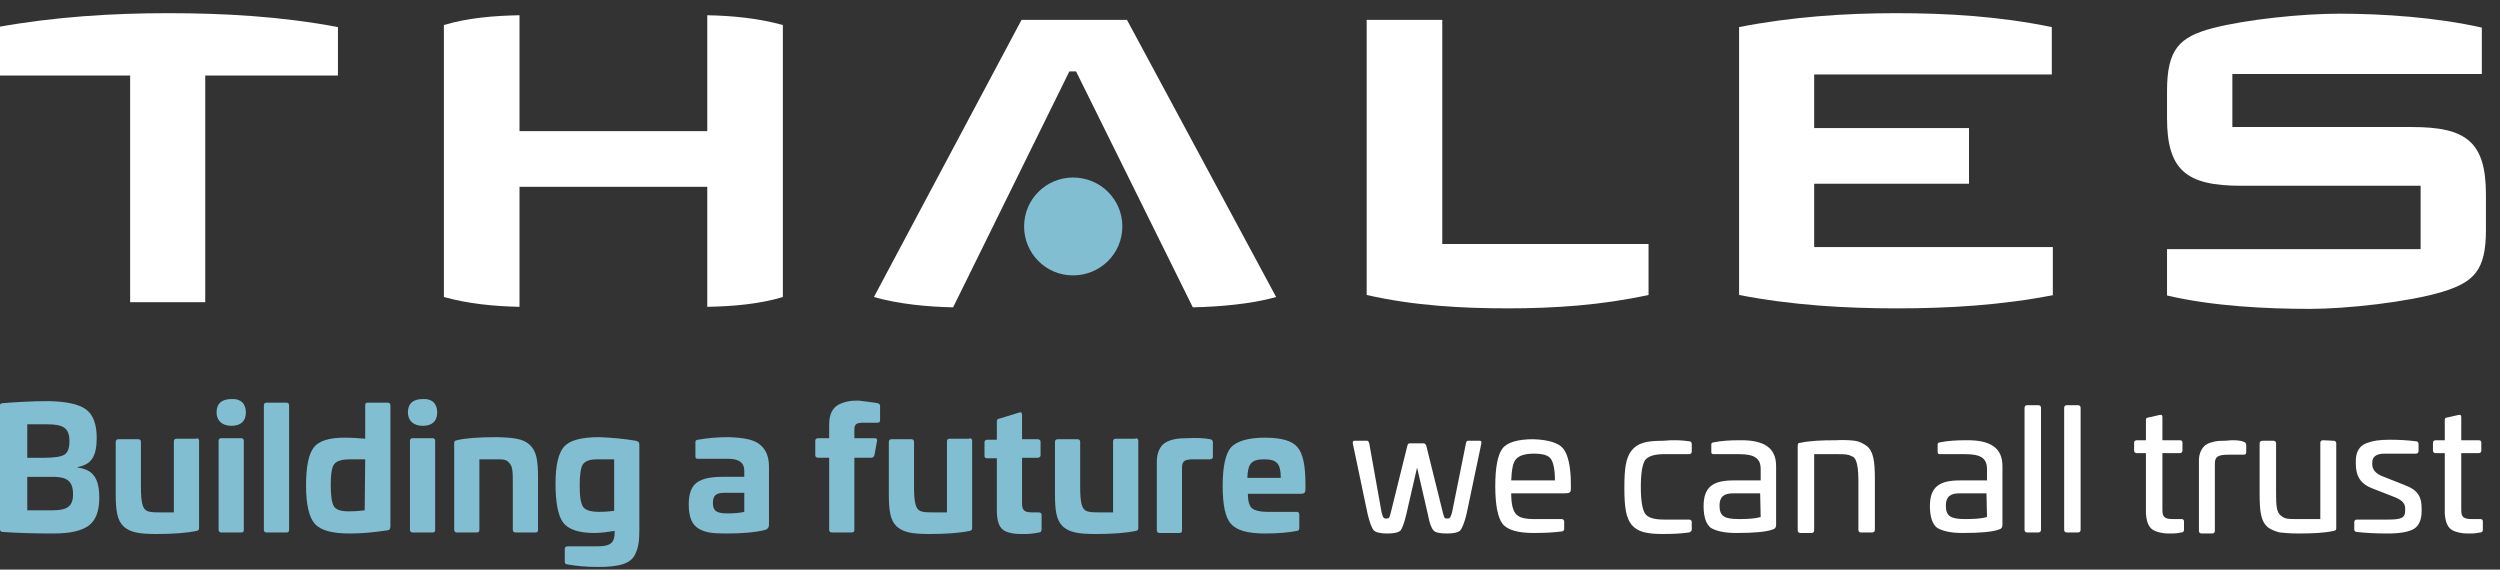 <svg width="158" height="36" viewBox="0 0 158 36" fill="none" xmlns="http://www.w3.org/2000/svg">
<rect x="0" y="0" width="158" height="36" fill="#333333" stroke="none"/>
<g clip-path="url(#clip0_3229_13519)">
<path d="M157.111 14.54C157.111 17.079 156.363 17.828 154.348 18.447C152.17 19.098 148.301 19.521 145.993 19.521C143.263 19.521 139.849 19.358 136.956 18.674V15.744H152.983V11.74H141.637C138.224 11.74 136.956 10.796 136.956 7.475V5.749C136.956 3.112 137.736 2.33 139.849 1.777C141.995 1.223 145.506 0.865 147.814 0.865C150.61 0.865 153.958 1.093 156.851 1.744V4.675H141.085V8.028H152.43C155.843 8.028 157.111 8.94 157.111 12.293V14.54Z" fill="white"/>
<path d="M129.804 18.642C126.489 19.294 123.14 19.489 119.889 19.489C116.639 19.489 113.258 19.294 109.91 18.642V1.712C113.225 1.061 116.606 0.833 119.824 0.833C123.075 0.833 126.359 1.028 129.674 1.712V4.707H114.656V8.093H124.441V11.61H114.656V15.614H129.739V18.642H129.804Z" fill="white"/>
<path d="M104.188 18.642C101.197 19.293 98.207 19.488 95.314 19.488C92.42 19.488 89.365 19.326 86.374 18.642V1.256H91.152V15.419H104.188V18.642Z" fill="white"/>
<path d="M80.652 18.772C79.059 19.228 76.946 19.391 75.386 19.423L68.007 4.512H67.584L60.237 19.423C58.677 19.391 56.824 19.228 55.231 18.772L64.561 1.256H71.225L80.652 18.772Z" fill="white"/>
<path d="M70.932 14.312C70.932 16.037 69.535 17.405 67.812 17.405C66.089 17.405 64.723 16.005 64.723 14.312C64.723 12.586 66.121 11.219 67.812 11.219C69.535 11.219 70.932 12.586 70.932 14.312Z" fill="#82BED2"/>
<path d="M49.477 18.772C47.949 19.228 46.324 19.358 44.699 19.391V11.805H32.833V19.391C31.208 19.358 29.582 19.195 28.054 18.772V1.581C29.582 1.126 31.208 0.995 32.833 0.963V8.288H44.699V0.963C46.324 0.995 47.949 1.158 49.477 1.581V18.772Z" fill="white"/>
<path d="M21.358 4.773H12.971V19.098H8.225V4.773H-0.163V1.712C3.446 1.061 7.087 0.833 10.598 0.833C14.108 0.833 17.749 1.028 21.358 1.712V4.773Z" fill="white"/>
<path d="M5.429 25.87C5.884 26.196 6.112 26.815 6.112 27.661C6.112 28.833 5.786 29.354 4.909 29.517V29.55C5.916 29.68 6.274 30.266 6.274 31.471C6.274 32.317 6.046 32.903 5.591 33.229C5.136 33.554 4.421 33.717 3.381 33.717C2.113 33.717 1.073 33.684 0.163 33.619C0.065 33.619 0 33.554 0 33.457V25.643C0 25.512 0.033 25.512 0.163 25.48C1.008 25.415 2.015 25.35 3.121 25.35C4.226 25.382 4.974 25.545 5.429 25.87ZM1.723 26.815V28.931H2.796C3.413 28.931 3.868 28.866 4.064 28.736C4.291 28.605 4.389 28.312 4.389 27.889C4.389 27.043 3.998 26.815 2.958 26.815H1.723ZM1.723 30.136V32.252H3.316C4.259 32.252 4.616 31.991 4.616 31.243C4.616 30.396 4.226 30.136 3.348 30.136H1.723Z" fill="#82BED2"/>
<path d="M12.418 27.693C12.515 27.693 12.581 27.759 12.581 27.856V33.358C12.581 33.489 12.548 33.521 12.418 33.554C11.8 33.684 10.955 33.749 9.882 33.749C8.81 33.749 8.257 33.651 7.834 33.293C7.412 32.903 7.314 32.317 7.314 31.21V27.921C7.314 27.824 7.379 27.759 7.477 27.759H8.745C8.842 27.759 8.907 27.824 8.907 27.921V30.786C8.907 31.307 8.94 31.666 9.005 31.893C9.135 32.317 9.33 32.382 10.045 32.382H10.988V27.889C10.988 27.791 11.053 27.726 11.15 27.726H12.418V27.693Z" fill="#82BED2"/>
<path d="M15.539 26.066C15.539 26.619 15.214 26.912 14.629 26.912C14.043 26.912 13.686 26.587 13.686 26.066C13.686 25.512 14.011 25.219 14.629 25.219C15.214 25.186 15.539 25.512 15.539 26.066ZM15.246 27.693C15.344 27.693 15.409 27.759 15.409 27.856V33.489C15.409 33.619 15.344 33.652 15.246 33.652H13.979C13.881 33.652 13.816 33.587 13.816 33.489V27.856C13.816 27.759 13.881 27.693 13.979 27.693H15.246Z" fill="#82BED2"/>
<path d="M18.107 25.447C18.204 25.447 18.27 25.512 18.27 25.61V33.489C18.27 33.619 18.204 33.652 18.107 33.652H16.839C16.742 33.652 16.677 33.587 16.677 33.489V25.61C16.677 25.512 16.742 25.447 16.839 25.447H18.107Z" fill="#82BED2"/>
<path d="M24.511 25.447C24.609 25.447 24.674 25.512 24.674 25.61V33.261C24.674 33.424 24.609 33.522 24.446 33.522C23.601 33.652 22.821 33.717 22.105 33.717C21 33.717 20.253 33.522 19.895 33.098C19.537 32.708 19.342 31.894 19.342 30.689C19.342 29.485 19.505 28.703 19.83 28.28C20.155 27.857 20.805 27.661 21.78 27.661C22.268 27.661 22.691 27.694 23.081 27.726V25.61C23.081 25.48 23.146 25.447 23.243 25.447H24.511ZM23.081 29.029H22.138C21.618 29.029 21.293 29.126 21.13 29.322C20.968 29.517 20.903 29.973 20.903 30.657C20.903 31.34 20.968 31.764 21.098 31.991C21.228 32.219 21.553 32.317 22.04 32.317C22.43 32.317 22.756 32.285 23.048 32.252L23.081 29.029Z" fill="#82BED2"/>
<path d="M27.632 26.066C27.632 26.619 27.307 26.912 26.721 26.912C26.136 26.912 25.779 26.587 25.779 26.066C25.779 25.512 26.104 25.219 26.721 25.219C27.307 25.186 27.632 25.512 27.632 26.066ZM27.339 27.693C27.437 27.693 27.502 27.759 27.502 27.856V33.489C27.502 33.619 27.437 33.652 27.339 33.652H26.071C25.974 33.652 25.909 33.587 25.909 33.489V27.856C25.909 27.759 25.974 27.693 26.071 27.693H27.339Z" fill="#82BED2"/>
<path d="M33.483 28.116C33.906 28.507 34.003 29.093 34.003 30.2V33.488C34.003 33.619 33.938 33.651 33.841 33.651H32.573C32.475 33.651 32.41 33.586 32.41 33.488V30.623C32.41 29.842 32.41 29.484 32.183 29.256C31.988 29.028 31.825 29.028 31.273 29.028H30.297V33.488C30.297 33.619 30.233 33.651 30.135 33.651H28.867C28.77 33.651 28.705 33.586 28.705 33.488V27.986C28.705 27.856 28.77 27.856 28.867 27.823C29.42 27.693 30.233 27.628 31.403 27.628C32.508 27.66 33.061 27.726 33.483 28.116Z" fill="#82BED2"/>
<path d="M40.18 27.856C40.342 27.888 40.407 27.953 40.407 28.116V33.521C40.407 34.205 40.342 34.628 40.147 35.019C39.887 35.605 39.172 35.833 37.807 35.833C37.059 35.833 36.409 35.767 35.856 35.67C35.759 35.67 35.694 35.605 35.694 35.507V34.693C35.694 34.595 35.759 34.53 35.856 34.53H37.677C38.587 34.53 38.847 34.335 38.847 33.619V33.553C38.425 33.619 38.002 33.684 37.547 33.684C36.572 33.684 35.921 33.456 35.596 33.033C35.271 32.609 35.109 31.763 35.109 30.558C35.109 29.386 35.304 28.605 35.661 28.214C36.019 27.823 36.767 27.628 37.872 27.628C38.652 27.66 39.432 27.726 40.18 27.856ZM38.815 29.028H37.774C37.287 29.028 36.994 29.126 36.832 29.354C36.702 29.581 36.636 30.005 36.636 30.688C36.636 31.372 36.702 31.828 36.864 32.056C37.027 32.251 37.352 32.349 37.872 32.349C38.262 32.349 38.587 32.316 38.815 32.284V29.028Z" fill="#82BED2"/>
<path d="M48.047 28.116C48.404 28.409 48.599 28.865 48.599 29.484V33.163C48.599 33.326 48.534 33.423 48.372 33.488C47.722 33.651 46.909 33.716 45.966 33.716C45.089 33.716 44.633 33.684 44.178 33.423C43.723 33.163 43.528 32.674 43.528 31.86C43.528 31.177 43.723 30.721 44.048 30.493C44.406 30.233 44.959 30.135 45.706 30.135H47.039V29.744C47.039 29.256 46.714 28.995 46.031 28.995H44.113C43.983 28.995 43.951 28.963 43.951 28.833V27.953C43.951 27.823 43.983 27.823 44.113 27.791C44.666 27.693 45.284 27.628 46.031 27.628C47.039 27.66 47.689 27.791 48.047 28.116ZM47.039 31.144H45.804C45.251 31.144 45.056 31.307 45.056 31.795C45.056 32.284 45.284 32.447 45.966 32.447C46.421 32.447 46.779 32.414 47.039 32.349V31.144Z" fill="#82BED2"/>
<path d="M55.459 25.479C55.589 25.512 55.621 25.577 55.621 25.674V26.554C55.621 26.684 55.556 26.716 55.426 26.716H54.581C54.158 26.716 53.996 26.782 53.996 27.14V27.693H55.296C55.394 27.693 55.459 27.758 55.426 27.889L55.264 28.768C55.231 28.865 55.166 28.93 55.069 28.93H53.996V33.489C53.996 33.619 53.931 33.651 53.833 33.651H52.565C52.468 33.651 52.403 33.586 52.403 33.489V28.93H51.72C51.59 28.93 51.525 28.865 51.525 28.768V27.856C51.525 27.758 51.59 27.693 51.72 27.693H52.403V26.847C52.403 26.195 52.598 25.805 52.988 25.577C53.378 25.381 53.736 25.316 54.256 25.316C54.711 25.381 55.101 25.414 55.459 25.479Z" fill="#82BED2"/>
<path d="M61.278 27.693C61.375 27.693 61.44 27.759 61.44 27.856V33.358C61.44 33.489 61.408 33.521 61.278 33.554C60.66 33.684 59.815 33.749 58.742 33.749C57.669 33.749 57.117 33.651 56.694 33.293C56.271 32.903 56.174 32.317 56.174 31.21V27.921C56.174 27.824 56.239 27.759 56.336 27.759H57.604C57.702 27.759 57.767 27.824 57.767 27.921V30.786C57.767 31.307 57.799 31.666 57.864 31.893C57.994 32.317 58.189 32.382 58.904 32.382H59.847V27.889C59.847 27.791 59.912 27.726 60.01 27.726H61.278V27.693Z" fill="#82BED2"/>
<path d="M64.431 26.066C64.561 26.033 64.593 26.099 64.593 26.229V27.759H65.569C65.699 27.759 65.764 27.824 65.764 27.922V28.768C65.764 28.866 65.699 28.931 65.569 28.931H64.593V31.829C64.593 32.252 64.756 32.382 65.211 32.382H65.634C65.764 32.382 65.829 32.447 65.829 32.545V33.457C65.829 33.587 65.764 33.652 65.666 33.652C65.341 33.717 65.049 33.75 64.756 33.75C64.301 33.75 64.106 33.75 63.748 33.652C63.261 33.522 63.033 33.196 63.001 32.382V28.964H62.383C62.253 28.964 62.22 28.898 62.22 28.801V27.954C62.22 27.857 62.285 27.791 62.383 27.791H63.001V26.619C63.001 26.522 63.066 26.457 63.163 26.457L64.431 26.066Z" fill="#82BED2"/>
<path d="M71.778 27.693C71.875 27.693 71.94 27.759 71.94 27.856V33.358C71.94 33.489 71.908 33.521 71.778 33.554C71.16 33.684 70.315 33.749 69.242 33.749C68.169 33.749 67.617 33.651 67.194 33.293C66.771 32.903 66.674 32.317 66.674 31.21V27.921C66.674 27.824 66.739 27.759 66.836 27.759H68.104C68.202 27.759 68.267 27.824 68.267 27.921V30.786C68.267 31.307 68.299 31.666 68.364 31.893C68.494 32.317 68.689 32.382 69.404 32.382H70.347V27.889C70.347 27.791 70.412 27.726 70.51 27.726H71.778V27.693Z" fill="#82BED2"/>
<path d="M76.491 27.759C76.621 27.791 76.654 27.856 76.654 27.986V28.866C76.654 28.963 76.589 29.028 76.459 29.028H75.451C74.866 29.028 74.703 29.126 74.703 29.582V33.521C74.703 33.652 74.638 33.684 74.541 33.684H73.273C73.175 33.684 73.111 33.619 73.111 33.521V29.191C73.111 28.67 73.273 28.312 73.501 28.084C73.891 27.759 74.443 27.693 75.028 27.693C75.679 27.661 76.134 27.693 76.491 27.759Z" fill="#82BED2"/>
<path d="M81.985 28.247C82.343 28.638 82.505 29.419 82.505 30.591V30.917C82.505 31.145 82.44 31.21 82.18 31.21H78.864C78.864 31.666 78.962 31.991 79.124 32.122C79.287 32.252 79.612 32.349 80.067 32.349H81.953C82.05 32.349 82.115 32.415 82.115 32.512V33.391C82.115 33.489 82.05 33.554 81.953 33.554C81.465 33.652 80.815 33.717 79.937 33.717C78.864 33.717 78.149 33.522 77.792 33.098C77.434 32.708 77.272 31.894 77.272 30.689C77.272 29.452 77.466 28.67 77.792 28.28C78.149 27.889 78.864 27.661 79.937 27.661C80.977 27.661 81.66 27.857 81.985 28.247ZM78.832 30.201H80.945C80.945 29.289 80.685 29.029 79.905 29.029C79.124 29.029 78.864 29.256 78.832 30.201Z" fill="#82BED2"/>
<path d="M93.493 27.856C93.623 27.856 93.623 27.889 93.623 28.019L92.68 32.512C92.55 33.033 92.42 33.359 92.29 33.522C92.16 33.652 91.868 33.717 91.445 33.717C90.99 33.717 90.697 33.652 90.6 33.522C90.47 33.391 90.34 33.066 90.242 32.512L89.559 29.549L88.877 32.512C88.747 33.066 88.617 33.391 88.519 33.522C88.389 33.652 88.129 33.717 87.674 33.717C87.251 33.717 86.959 33.652 86.829 33.522C86.699 33.391 86.569 33.033 86.439 32.512L85.496 28.019C85.496 27.889 85.496 27.856 85.626 27.856H86.406C86.471 27.856 86.504 27.922 86.536 28.019L87.316 32.382C87.414 32.74 87.447 32.773 87.609 32.773C87.804 32.773 87.804 32.74 87.902 32.382L88.942 28.182C88.974 28.052 89.007 28.019 89.104 28.019H89.982C90.047 28.019 90.112 28.084 90.145 28.182L91.185 32.382C91.282 32.74 91.282 32.773 91.477 32.773C91.64 32.773 91.672 32.708 91.77 32.382L92.648 28.019C92.68 27.889 92.713 27.856 92.778 27.856H93.493Z" fill="white"/>
<path d="M98.792 28.345C99.084 28.703 99.279 29.452 99.279 30.591V30.884C99.279 31.112 99.214 31.177 98.889 31.177H95.508C95.508 31.829 95.606 32.252 95.801 32.48C95.996 32.708 96.354 32.805 96.939 32.805H98.694C98.792 32.805 98.857 32.87 98.857 32.968V33.424C98.857 33.522 98.792 33.587 98.694 33.587C98.239 33.652 97.621 33.684 96.906 33.684C95.931 33.684 95.248 33.489 94.956 33.098C94.663 32.708 94.501 31.926 94.501 30.722C94.501 29.517 94.663 28.735 94.956 28.345C95.248 27.954 95.931 27.759 96.906 27.759C97.849 27.791 98.499 27.987 98.792 28.345ZM95.801 29.029C95.606 29.256 95.541 29.712 95.508 30.363H98.272C98.272 29.68 98.174 29.224 98.012 28.996C97.849 28.768 97.492 28.67 96.939 28.67C96.354 28.67 95.996 28.801 95.801 29.029Z" fill="white"/>
<path d="M106.756 27.888C106.854 27.888 106.919 27.953 106.919 28.084V28.54C106.919 28.637 106.854 28.702 106.756 28.702H105.163C104.546 28.702 104.156 28.833 103.96 29.093C103.798 29.354 103.7 29.907 103.7 30.786C103.7 31.633 103.798 32.186 103.96 32.447C104.123 32.707 104.513 32.837 105.163 32.837H106.756C106.854 32.837 106.919 32.902 106.919 33V33.456C106.919 33.553 106.854 33.619 106.756 33.651C106.301 33.716 105.748 33.749 105.131 33.749C104.058 33.749 103.505 33.619 103.115 33.163C102.758 32.707 102.66 32.056 102.66 30.819C102.66 29.581 102.758 28.93 103.115 28.474C103.505 27.986 104.058 27.856 105.131 27.856C105.748 27.791 106.301 27.823 106.756 27.888Z" fill="white"/>
<path d="M112.25 29.452V33.163C112.25 33.326 112.185 33.424 112.055 33.456C111.632 33.619 110.852 33.684 109.715 33.684C108.967 33.684 108.447 33.554 108.122 33.359C107.829 33.131 107.667 32.675 107.667 31.991C107.667 30.754 108.284 30.363 109.552 30.363H111.275V29.647C111.275 28.963 110.885 28.703 109.91 28.703H108.317C108.187 28.703 108.154 28.67 108.154 28.54V28.117C108.154 27.986 108.187 27.986 108.317 27.954C108.804 27.856 109.357 27.824 109.91 27.824C111.502 27.791 112.25 28.312 112.25 29.452ZM111.242 31.177H109.552C108.934 31.177 108.674 31.405 108.674 31.959C108.674 32.642 108.999 32.805 109.91 32.805C110.495 32.805 110.95 32.773 111.275 32.675L111.242 31.177Z" fill="white"/>
<path d="M117.224 27.857C117.484 27.889 117.744 28.019 117.972 28.182C118.394 28.508 118.492 29.126 118.492 30.266V33.489C118.492 33.587 118.427 33.652 118.297 33.652H117.614C117.516 33.652 117.451 33.587 117.451 33.489V30.364C117.451 29.712 117.386 29.322 117.289 29.094C117.224 28.964 117.159 28.866 117.029 28.833C116.769 28.703 116.606 28.703 116.119 28.703H114.656V33.522C114.656 33.619 114.591 33.684 114.493 33.684H113.778C113.68 33.684 113.615 33.619 113.615 33.522V28.15C113.615 28.019 113.68 27.987 113.778 27.987C114.363 27.857 115.111 27.824 115.989 27.824C116.541 27.791 116.964 27.824 117.224 27.857Z" fill="white"/>
<path d="M126.554 29.452V33.163C126.554 33.326 126.489 33.424 126.359 33.456C125.936 33.619 125.156 33.684 124.018 33.684C123.27 33.684 122.75 33.554 122.425 33.359C122.133 33.131 121.97 32.675 121.97 31.991C121.97 30.754 122.588 30.363 123.855 30.363H125.578V29.647C125.578 28.963 125.188 28.703 124.213 28.703H122.62C122.49 28.703 122.458 28.67 122.458 28.54V28.117C122.458 27.986 122.49 27.986 122.62 27.954C123.108 27.856 123.66 27.824 124.213 27.824C125.806 27.791 126.554 28.312 126.554 29.452ZM125.546 31.177H123.855C123.238 31.177 122.978 31.405 122.978 31.959C122.978 32.642 123.303 32.805 124.213 32.805C124.798 32.805 125.253 32.773 125.578 32.675L125.546 31.177Z" fill="white"/>
<path d="M128.829 25.609C128.927 25.609 128.992 25.674 128.992 25.772V33.488C128.992 33.586 128.927 33.651 128.829 33.651H128.114C128.016 33.651 127.951 33.586 127.951 33.488V25.772C127.951 25.674 128.016 25.609 128.114 25.609H128.829Z" fill="white"/>
<path d="M131.332 25.609C131.43 25.609 131.495 25.674 131.495 25.772V33.488C131.495 33.586 131.43 33.651 131.332 33.651H130.617C130.52 33.651 130.455 33.586 130.455 33.488V25.772C130.455 25.674 130.52 25.609 130.617 25.609H131.332Z" fill="white"/>
<path d="M136.469 26.229C136.599 26.196 136.664 26.229 136.664 26.359V27.824H137.769C137.899 27.824 137.931 27.889 137.931 27.987V28.475C137.931 28.573 137.866 28.638 137.769 28.638H136.664V32.219C136.664 32.675 136.794 32.805 137.346 32.805H137.866C137.996 32.805 138.029 32.87 138.029 32.968V33.489C138.029 33.587 137.964 33.652 137.866 33.652C137.704 33.684 137.509 33.717 137.281 33.717C136.859 33.717 136.729 33.717 136.371 33.619C135.916 33.489 135.688 33.228 135.623 32.48V28.638H135.038C134.941 28.638 134.876 28.573 134.876 28.475V27.987C134.876 27.889 134.941 27.824 135.038 27.824H135.623V26.554C135.623 26.456 135.656 26.391 135.753 26.391L136.469 26.229Z" fill="white"/>
<path d="M141.8 27.921C141.897 27.954 141.962 28.019 141.962 28.117V28.572C141.962 28.703 141.897 28.735 141.8 28.735H140.89C140.142 28.735 139.979 28.865 139.979 29.321V33.554C139.979 33.651 139.914 33.717 139.817 33.717H139.134C139.037 33.717 138.972 33.651 138.972 33.554V29.093C138.972 28.637 139.167 28.312 139.362 28.149C139.492 28.052 139.622 27.986 139.784 27.954C140.109 27.856 140.305 27.856 140.63 27.856C141.182 27.791 141.572 27.824 141.8 27.921Z" fill="white"/>
<path d="M147.489 27.856C147.586 27.856 147.651 27.921 147.651 28.019V33.391C147.651 33.521 147.586 33.521 147.489 33.553C146.904 33.684 146.156 33.716 145.278 33.716C144.758 33.716 144.368 33.684 144.075 33.651C143.815 33.586 143.555 33.488 143.328 33.326C142.905 32.967 142.808 32.381 142.808 31.242V28.019C142.808 27.921 142.873 27.856 143.003 27.856H143.685C143.783 27.856 143.848 27.921 143.848 28.019V31.144C143.848 31.958 143.88 32.381 144.14 32.577C144.401 32.805 144.596 32.805 145.181 32.805H146.644V27.986C146.644 27.888 146.709 27.823 146.806 27.823L147.489 27.856Z" fill="white"/>
<path d="M152.69 27.889C152.788 27.889 152.853 27.954 152.853 28.052V28.507C152.853 28.605 152.788 28.67 152.69 28.67H150.707C150.187 28.67 149.927 28.865 149.927 29.224V29.354C149.927 29.679 150.154 29.94 150.577 30.103L151.975 30.656C152.853 30.982 153.048 31.438 153.048 32.154V32.284C153.048 32.837 152.885 33.228 152.56 33.424C152.235 33.619 151.682 33.717 150.902 33.717C150.154 33.717 149.504 33.684 148.952 33.619C148.854 33.619 148.789 33.554 148.789 33.456V33C148.789 32.903 148.854 32.837 148.952 32.837H150.902C151.747 32.837 152.007 32.74 152.007 32.284V32.154C152.007 31.828 151.845 31.633 151.39 31.438L149.894 30.852C149.212 30.591 148.887 30.103 148.887 29.321V29.126C148.887 28.572 149.114 28.182 149.537 28.019C149.959 27.856 150.382 27.791 151.032 27.791C151.617 27.791 152.17 27.824 152.69 27.889Z" fill="white"/>
<path d="M155.356 26.229C155.486 26.196 155.551 26.229 155.551 26.359V27.824H156.656C156.786 27.824 156.819 27.889 156.819 27.987V28.475C156.819 28.573 156.754 28.638 156.656 28.638H155.551V32.219C155.551 32.675 155.681 32.805 156.233 32.805H156.754C156.884 32.805 156.916 32.87 156.916 32.968V33.489C156.916 33.587 156.851 33.652 156.754 33.652C156.591 33.684 156.396 33.717 156.168 33.717C155.746 33.717 155.616 33.717 155.258 33.619C154.803 33.489 154.576 33.228 154.51 32.48V28.638H153.925C153.828 28.638 153.763 28.573 153.763 28.475V27.987C153.763 27.889 153.828 27.824 153.925 27.824H154.51V26.554C154.51 26.456 154.543 26.391 154.641 26.391L155.356 26.229Z" fill="white"/>
</g>
<defs>
<clipPath id="clip0_3229_13519">
<rect width="157.111" height="35" fill="white" transform="translate(0 0.833)"/>
</clipPath>
</defs>
</svg>
